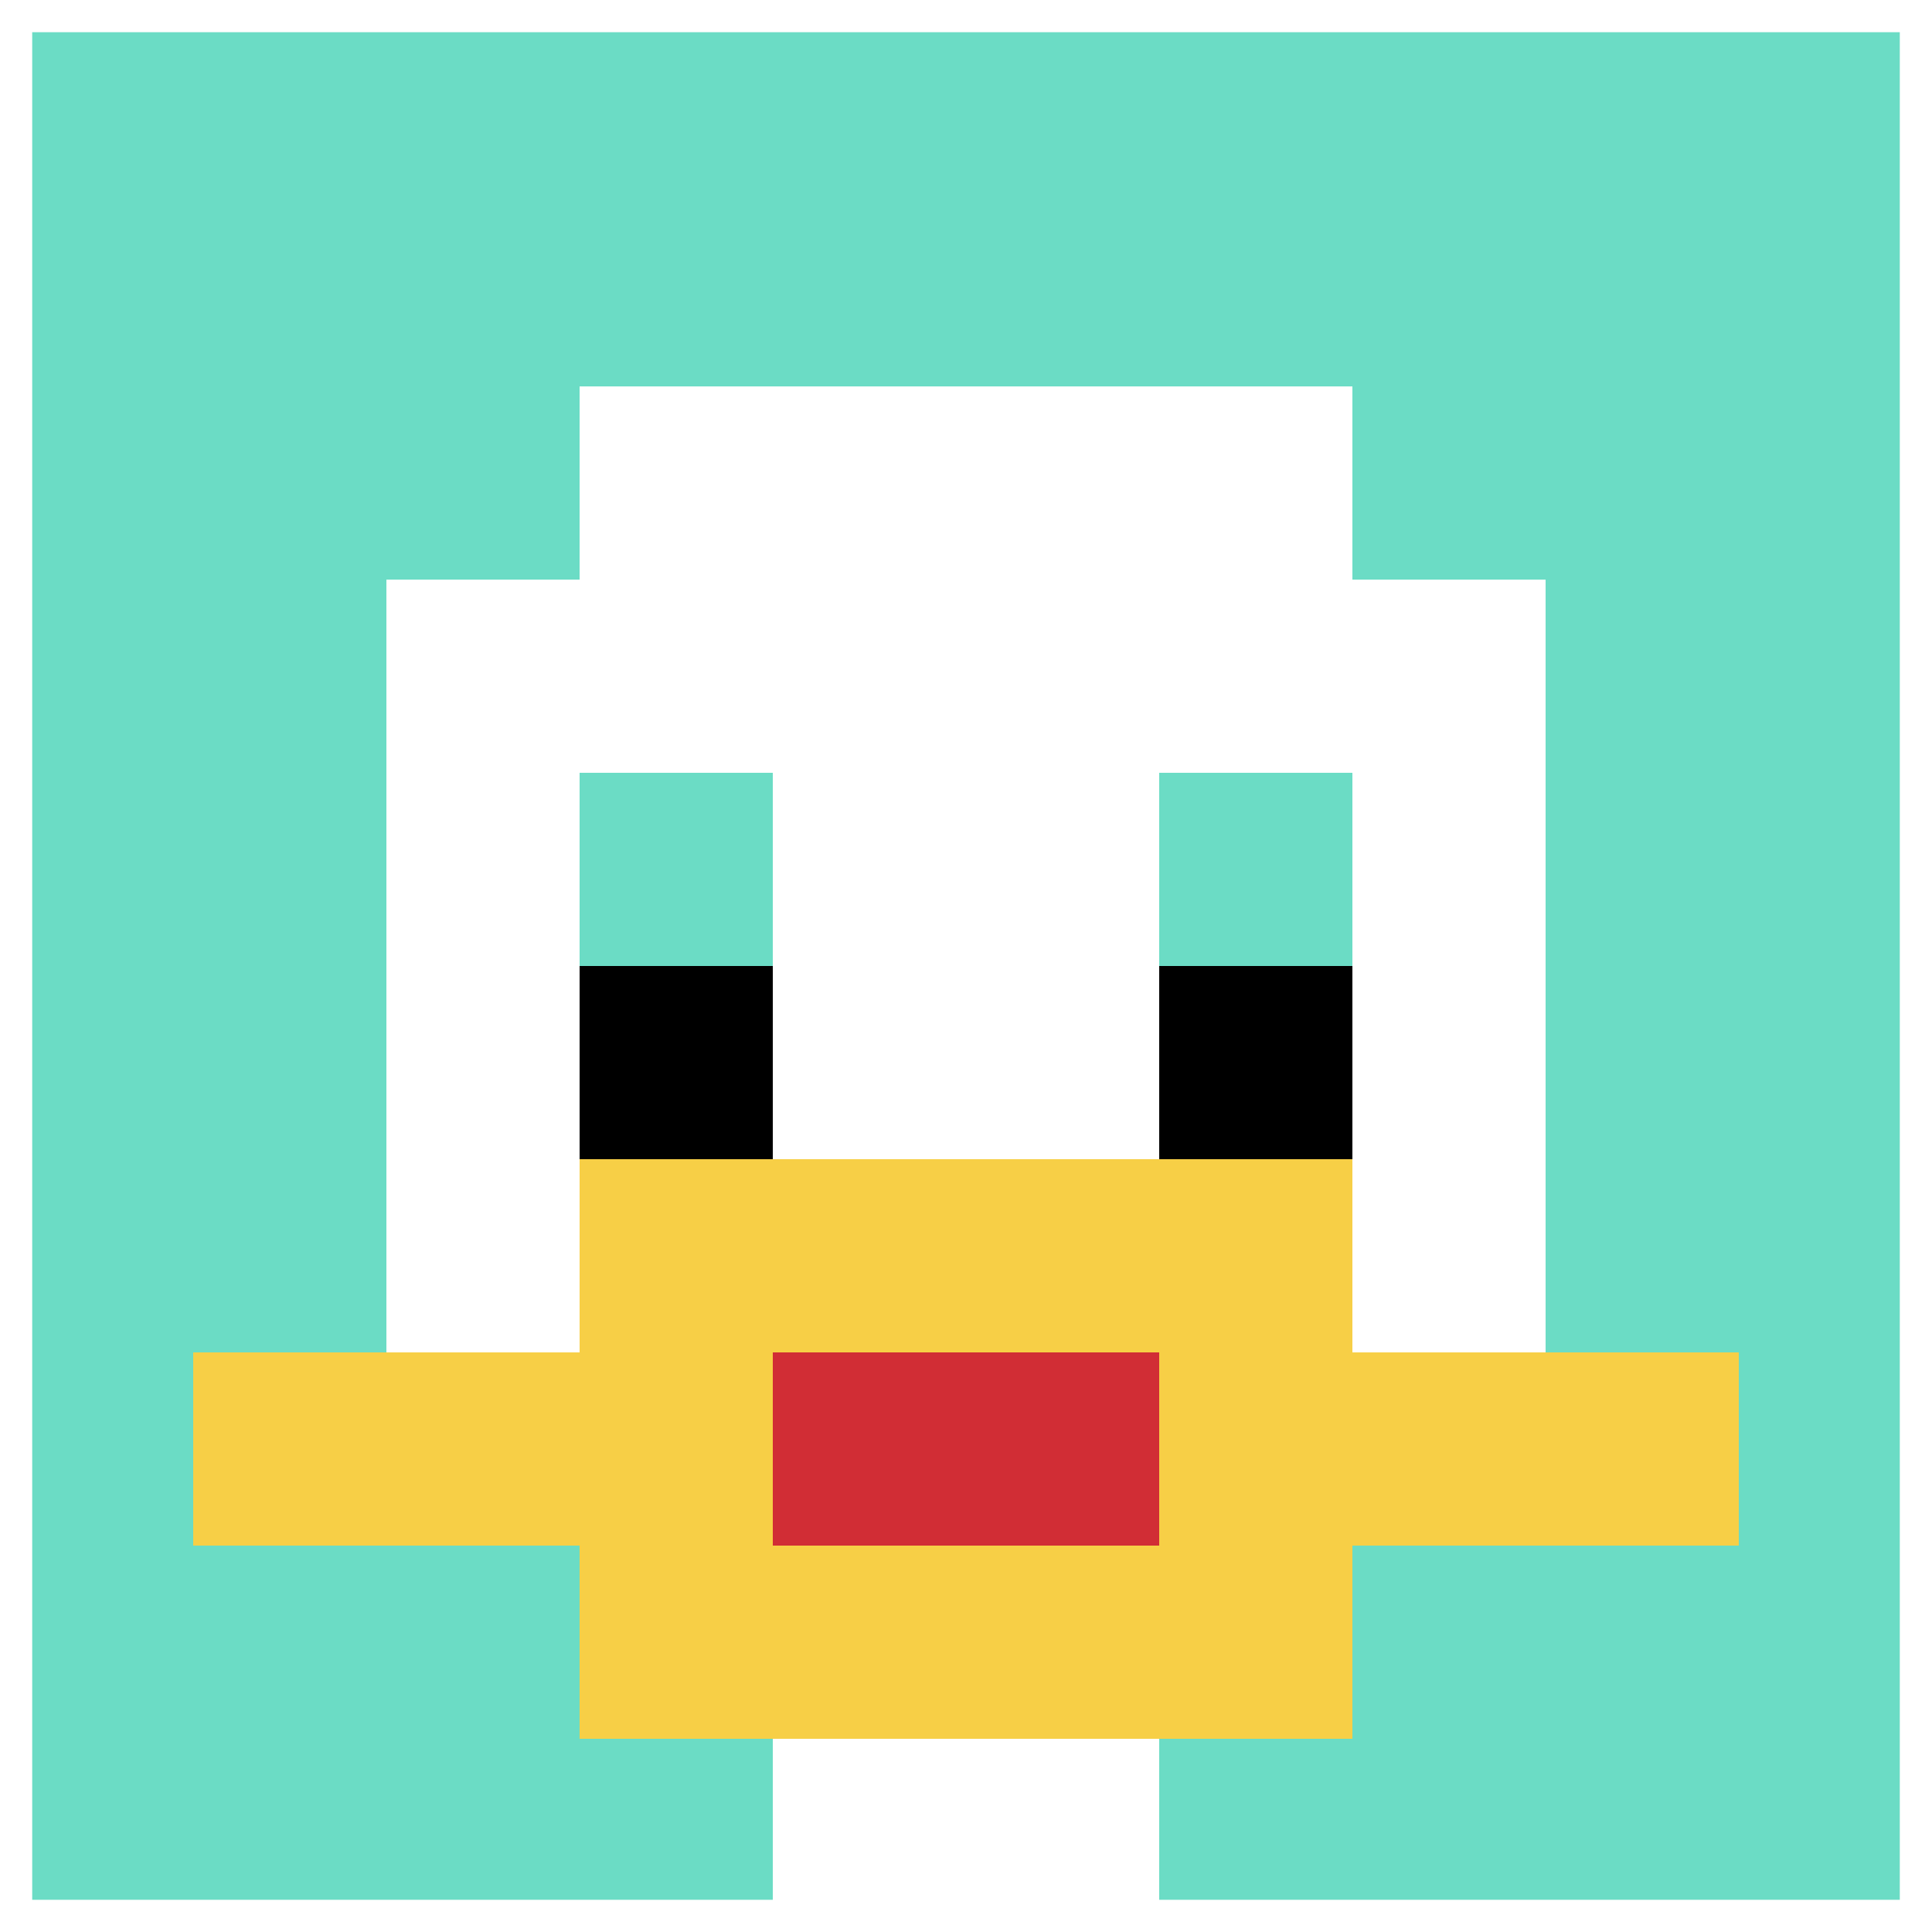 <svg xmlns="http://www.w3.org/2000/svg" version="1.1" width="1146" height="1146"><title>'goose-pfp-503324' by Dmitri Cherniak</title><desc>seed=503324
backgroundColor=#ffffff
padding=20
innerPadding=0
timeout=500
dimension=1
border=true
Save=function(){return n.handleSave()}
frame=15

Rendered at Sun Sep 15 2024 22:25:06 GMT+0600 (Bangladesh Standard Time)
Generated in &lt;1ms
</desc><defs></defs><rect width="100%" height="100%" fill="#ffffff"></rect><g><g id="0-0"><rect x="0" y="0" height="1146" width="1146" fill="#6BDCC5"></rect><g><rect id="0-0-3-2-4-7" x="343.8" y="229.2" width="458.4" height="802.2" fill="#ffffff"></rect><rect id="0-0-2-3-6-5" x="229.2" y="343.8" width="687.6" height="573" fill="#ffffff"></rect><rect id="0-0-4-8-2-2" x="458.4" y="916.8" width="229.2" height="229.2" fill="#ffffff"></rect><rect id="0-0-1-7-8-1" x="114.6" y="802.2" width="916.8" height="114.6" fill="#F7CF46"></rect><rect id="0-0-3-6-4-3" x="343.8" y="687.6" width="458.4" height="343.8" fill="#F7CF46"></rect><rect id="0-0-4-7-2-1" x="458.4" y="802.2" width="229.2" height="114.6" fill="#D12D35"></rect><rect id="0-0-3-4-1-1" x="343.8" y="458.4" width="114.6" height="114.6" fill="#6BDCC5"></rect><rect id="0-0-6-4-1-1" x="687.6" y="458.4" width="114.6" height="114.6" fill="#6BDCC5"></rect><rect id="0-0-3-5-1-1" x="343.8" y="573" width="114.6" height="114.6" fill="#000000"></rect><rect id="0-0-6-5-1-1" x="687.6" y="573" width="114.6" height="114.6" fill="#000000"></rect></g><rect x="0" y="0" stroke="white" stroke-width="38.2" height="1146" width="1146" fill="none"></rect></g></g></svg>